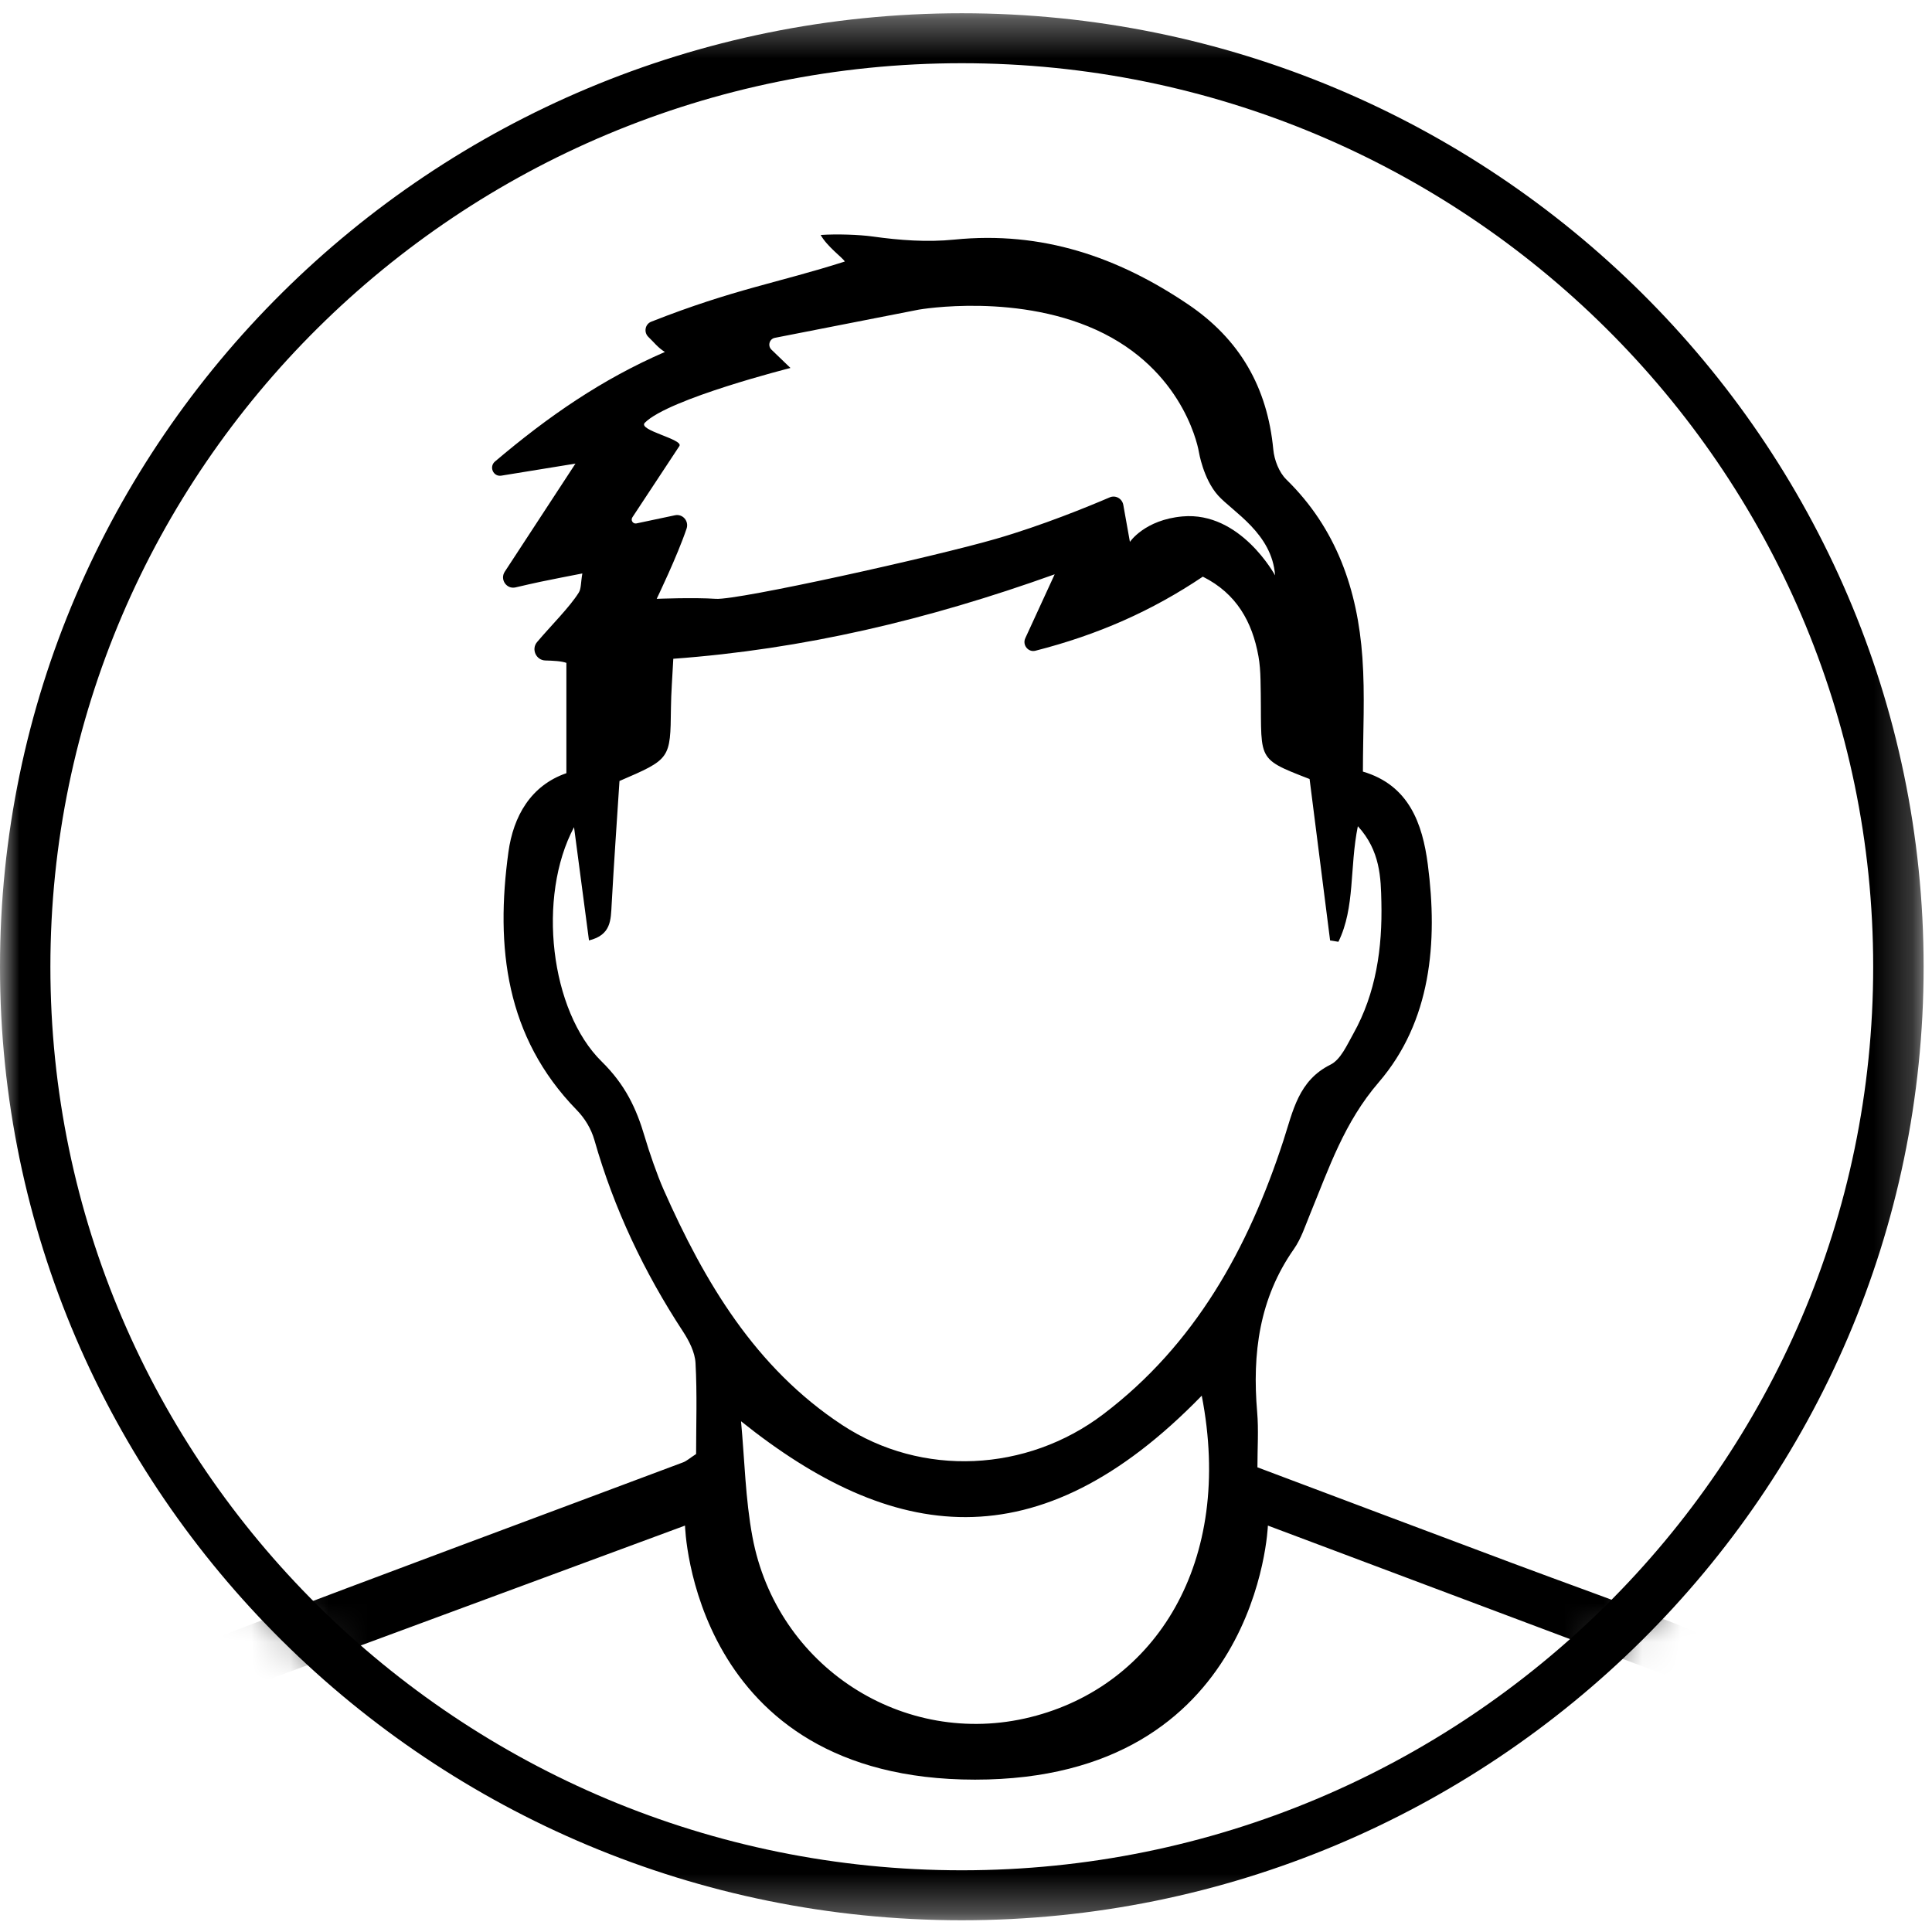 <?xml version="1.0" encoding="UTF-8"?> <svg xmlns="http://www.w3.org/2000/svg" xmlns:xlink="http://www.w3.org/1999/xlink" width="50px" height="50px" viewBox="0 0 50 50"><!-- Generator: Sketch 54.1 (76490) - https://sketchapp.com --><title>Group 7</title><desc>Created with Sketch.</desc><defs><path d="M0,24.52 C0,37.845 10.717,48.686 23.89,48.686 L23.89,48.686 C37.063,48.686 47.78,37.845 47.78,24.52 L47.78,24.52 C47.78,11.195 37.063,0.355 23.89,0.355 L23.89,0.355 C10.717,0.355 0,11.195 0,24.52" id="path-1"></path><polygon id="path-3" points="0 0.343 49.783 0.343 49.783 49.696 0 49.696"></polygon></defs><g id="Escritorio" stroke="none" stroke-width="1" fill="none" fill-rule="evenodd"><g id="1-Home-Final" transform="translate(-566, -4639)"><g id="Group-7" transform="translate(566, 4639)"><g id="Group-3" transform="translate(1, 1)"><mask id="mask-2" fill="white"><use xlink:href="#path-1"></use></mask><g id="Clip-2"></g><path d="M45.074,50.414 L1.824,50.414 C1.824,50.414 1.697,49.955 2.816,46.031 C3.659,43.078 5.093,42.784 5.093,42.784 L16.728,38.482 C16.728,38.482 16.892,45.057 24.234,45.057 C31.576,45.057 31.813,38.482 31.813,38.482 L43.047,42.703 C45.074,44.151 45.728,47.707 45.93,49.437 C45.991,49.958 45.592,50.414 45.074,50.414 M25.668,43.44 C22.383,44.256 19.098,42.134 18.473,38.773 C18.29,37.793 18.271,36.78 18.178,35.782 C22.066,38.896 25.84,39.504 30.101,35.12 C30.941,39.434 28.905,42.637 25.668,43.44 M16.17,29.778 C16.01,29.416 15.798,28.805 15.687,28.425 C15.469,27.681 15.179,27.07 14.57,26.471 C13.238,25.161 12.895,22.209 13.856,20.407 C13.999,21.488 14.117,22.379 14.243,23.338 C14.817,23.198 14.807,22.808 14.829,22.414 C14.889,21.322 14.966,20.233 15.032,19.212 C16.353,18.643 16.349,18.643 16.364,17.325 C16.368,16.928 16.401,16.531 16.425,16.049 C19.789,15.802 22.998,15.045 26.295,13.863 L25.534,15.518 C25.454,15.693 25.611,15.888 25.796,15.841 C27.415,15.428 28.809,14.811 30.129,13.924 C31.003,14.361 31.408,15.096 31.568,15.981 C31.604,16.18 31.617,16.384 31.622,16.587 C31.675,18.689 31.419,18.591 32.892,19.161 L33.423,23.339 C33.534,23.357 33.527,23.355 33.638,23.373 C34.074,22.481 33.923,21.457 34.141,20.382 C34.724,21.017 34.736,21.724 34.75,22.346 C34.777,23.523 34.615,24.7 34.022,25.756 C33.859,26.046 33.697,26.421 33.435,26.552 C32.602,26.965 32.464,27.75 32.216,28.513 C31.304,31.314 29.924,33.803 27.549,35.603 C25.574,37.099 22.861,37.238 20.793,35.877 C18.549,34.399 17.235,32.185 16.17,29.778 M15.366,12.388 L16.582,10.544 C16.698,10.368 15.496,10.136 15.688,9.941 C16.301,9.32 19.457,8.523 19.457,8.523 L18.965,8.049 C18.861,7.948 18.912,7.77 19.054,7.743 L22.78,7.013 C22.78,7.013 25.425,6.548 27.572,7.634 C29.718,8.72 30.027,10.697 30.027,10.697 C30.027,10.697 30.14,11.395 30.523,11.822 C30.907,12.248 31.922,12.806 31.999,13.891 C31.999,13.891 31.105,12.231 29.603,12.365 C28.623,12.452 28.242,13.024 28.242,13.024 L28.071,12.067 C28.041,11.902 27.871,11.807 27.719,11.872 C27.179,12.104 25.971,12.6 24.773,12.946 C23.163,13.412 18.103,14.536 17.528,14.498 C16.953,14.459 15.995,14.498 15.995,14.498 C15.995,14.498 16.533,13.384 16.769,12.679 C16.834,12.484 16.667,12.293 16.469,12.335 L15.471,12.546 C15.382,12.565 15.315,12.465 15.366,12.388 M46.733,46.026 C46.241,43.446 44.658,41.903 42.33,41.009 C40.933,40.473 39.524,39.972 38.122,39.447 C35.948,38.634 33.776,37.814 31.542,36.974 C31.542,36.473 31.575,36.004 31.535,35.542 C31.406,34.03 31.589,32.603 32.486,31.325 C32.675,31.056 32.78,30.723 32.908,30.413 C33.396,29.226 33.787,28.048 34.682,27.009 C36.034,25.437 36.216,23.393 35.951,21.367 C35.814,20.318 35.465,19.32 34.272,18.969 C34.272,17.963 34.328,16.987 34.259,16.021 C34.135,14.265 33.586,12.675 32.291,11.41 C32.103,11.227 31.978,10.905 31.953,10.635 C31.8,9.022 31.083,7.777 29.743,6.874 C27.935,5.654 25.974,4.972 23.696,5.201 C22.99,5.272 22.281,5.218 21.579,5.12 C21.24,5.073 20.659,5.052 20.239,5.081 C20.408,5.385 20.812,5.673 20.864,5.768 C19.136,6.321 18.001,6.479 15.853,7.326 C15.692,7.39 15.656,7.602 15.781,7.721 C15.932,7.865 16.021,7.993 16.207,8.109 C14.574,8.818 13.197,9.768 11.81,10.944 C11.65,11.08 11.766,11.343 11.973,11.31 L13.893,10.998 L12.063,13.796 C11.932,13.996 12.11,14.255 12.341,14.202 C12.587,14.145 12.785,14.099 12.984,14.057 C13.326,13.984 13.669,13.921 14.071,13.841 C14.029,14.082 14.043,14.235 13.978,14.337 C13.738,14.719 13.275,15.173 12.899,15.617 C12.744,15.8 12.873,16.086 13.112,16.093 C13.316,16.099 13.523,16.107 13.658,16.155 L13.658,19.01 C12.734,19.329 12.285,20.128 12.158,21.05 C11.82,23.512 12.085,25.835 13.919,27.72 C14.136,27.942 14.298,28.208 14.384,28.507 C14.89,30.282 15.668,31.921 16.675,33.458 C16.833,33.7 16.985,33.996 17,34.275 C17.044,35.074 17.015,35.877 17.015,36.63 C16.846,36.74 16.77,36.811 16.68,36.845 C12.819,38.294 8.95,39.723 5.097,41.193 C3.527,41.791 2.196,42.701 1.711,44.465 C1.444,45.434 1.19,46.409 0.968,47.391 C0.61,48.971 0.284,50.558 -0.051,52.118 L48.093,52.118 C47.62,50.021 47.116,48.036 46.733,46.026" id="Fill-1" fill="#000000" mask="url(#mask-2)"></path></g><g id="Group-6"><mask id="mask-4" fill="white"><use xlink:href="#path-3"></use></mask><g id="Clip-5"></g><path d="M24.891,1.636 C11.885,1.636 1.304,12.126 1.304,25.02 C1.304,37.914 11.885,48.403 24.891,48.403 C37.897,48.403 48.478,37.914 48.478,25.02 C48.478,12.126 37.897,1.636 24.891,1.636 M24.891,49.696 C11.166,49.696 0,38.627 0,25.02 C0,11.413 11.166,0.343 24.891,0.343 C38.617,0.343 49.783,11.413 49.783,25.02 C49.783,38.627 38.617,49.696 24.891,49.696" id="Fill-4" fill="#000000" mask="url(#mask-4)"></path></g></g></g></g></svg> 